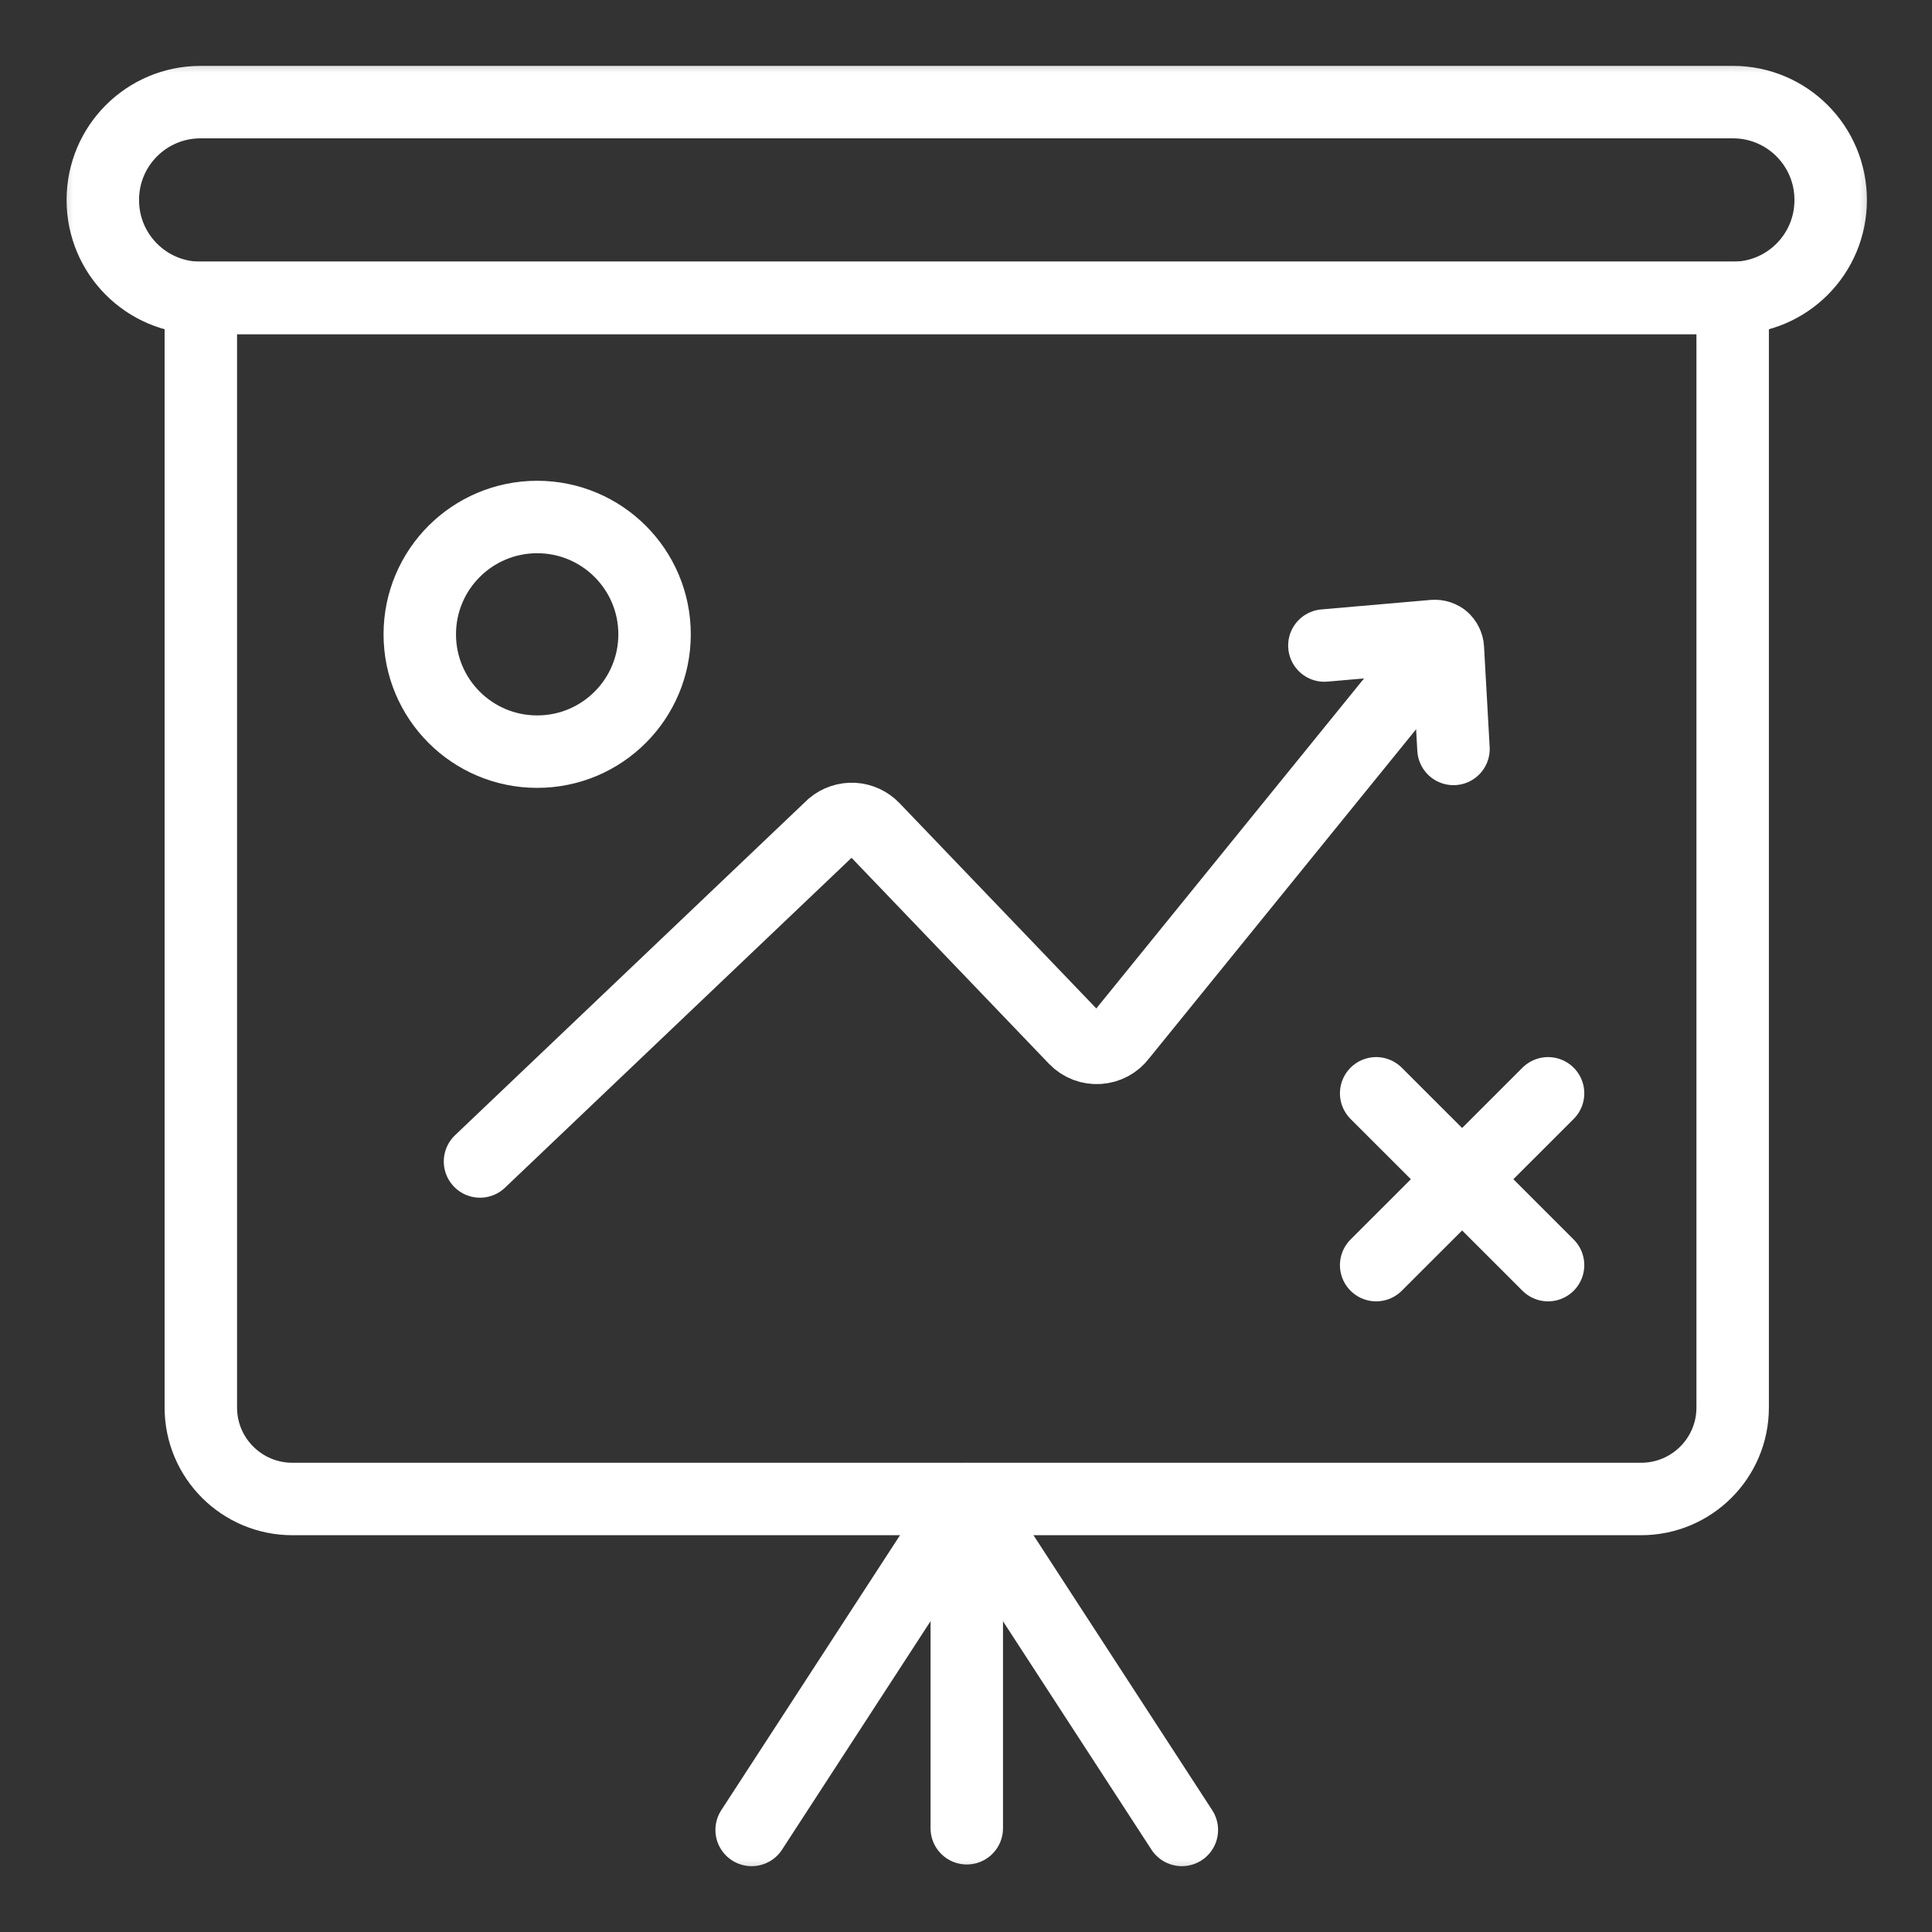 <svg width="40" height="40" viewBox="0 0 40 40" fill="none" xmlns="http://www.w3.org/2000/svg">
<rect x="0" y="0" width="40" height="40" fill="#333333" stroke="none"/>
<g clip-path="url(#clip0_2117_48)">
<mask id="mask0_2117_48" style="mask-type:luminance" maskUnits="userSpaceOnUse" x="1" y="1" width="38" height="38">
<path d="M38.25 38.25V1.75H1.75V38.25H38.25Z" fill="white" stroke="white" stroke-width="1.5"/>
</mask>
<g mask="url(#mask0_2117_48)">
<path d="M33.977 31.035H6.054C5.007 31.035 4.158 30.187 4.158 29.142V6.167H35.873V29.142C35.873 30.187 35.024 31.035 33.977 31.035Z" stroke="white" stroke-width="1.5" stroke-miterlimit="10"/>
<path d="M35.879 6.168H4.152C3.035 6.168 2.129 5.262 2.129 4.145V4.137C2.129 3.019 3.035 2.114 4.152 2.114H35.879C36.996 2.114 37.902 3.019 37.902 4.137V4.145C37.902 5.262 36.996 6.168 35.879 6.168Z" stroke="white" stroke-width="1.5" stroke-miterlimit="10"/>
<path d="M20.016 31.037V37.852" stroke="white" stroke-width="1.5" stroke-miterlimit="10" stroke-linecap="round"/>
<path d="M24.469 37.887L20.045 31.081C20.042 31.076 20.037 31.072 20.032 31.07C20.027 31.067 20.021 31.065 20.016 31.065C20.01 31.065 20.004 31.067 19.999 31.07C19.994 31.072 19.989 31.076 19.986 31.081L15.562 37.887" stroke="white" stroke-width="1.5" stroke-miterlimit="10" stroke-linecap="round"/>
<path d="M13.552 13.133C13.552 14.475 12.464 15.562 11.122 15.562C9.779 15.562 8.691 14.475 8.691 13.133C8.691 11.791 9.779 10.704 11.122 10.704C12.464 10.704 13.552 11.791 13.552 13.133Z" stroke="white" stroke-width="1.5" stroke-miterlimit="10"/>
<path d="M32.051 26.193L28.492 22.636" stroke="white" stroke-width="1.5" stroke-miterlimit="10" stroke-linecap="round"/>
<path d="M32.051 22.636L28.492 26.193" stroke="white" stroke-width="1.5" stroke-miterlimit="10" stroke-linecap="round"/>
<path d="M9.938 24.047L17.236 17.1C17.357 16.999 17.511 16.948 17.668 16.956C17.825 16.965 17.972 17.033 18.081 17.146L22.259 21.505C22.525 21.782 22.978 21.753 23.206 21.443L29.873 13.225" stroke="white" stroke-width="1.5" stroke-miterlimit="10" stroke-linecap="round"/>
<path d="M27.42 13.365L29.684 13.168C29.72 13.165 29.756 13.169 29.79 13.18C29.825 13.191 29.856 13.209 29.883 13.233C29.91 13.256 29.933 13.285 29.948 13.317C29.964 13.35 29.974 13.385 29.976 13.421L30.093 15.506" stroke="white" stroke-width="1.5" stroke-miterlimit="10" stroke-linecap="round"/>
</g>
</g>
<defs>
<clipPath id="clip0_2117_48">
<rect width="38" height="38" fill="white" transform="translate(1 1)"/>
</clipPath>
</defs>
</svg>
